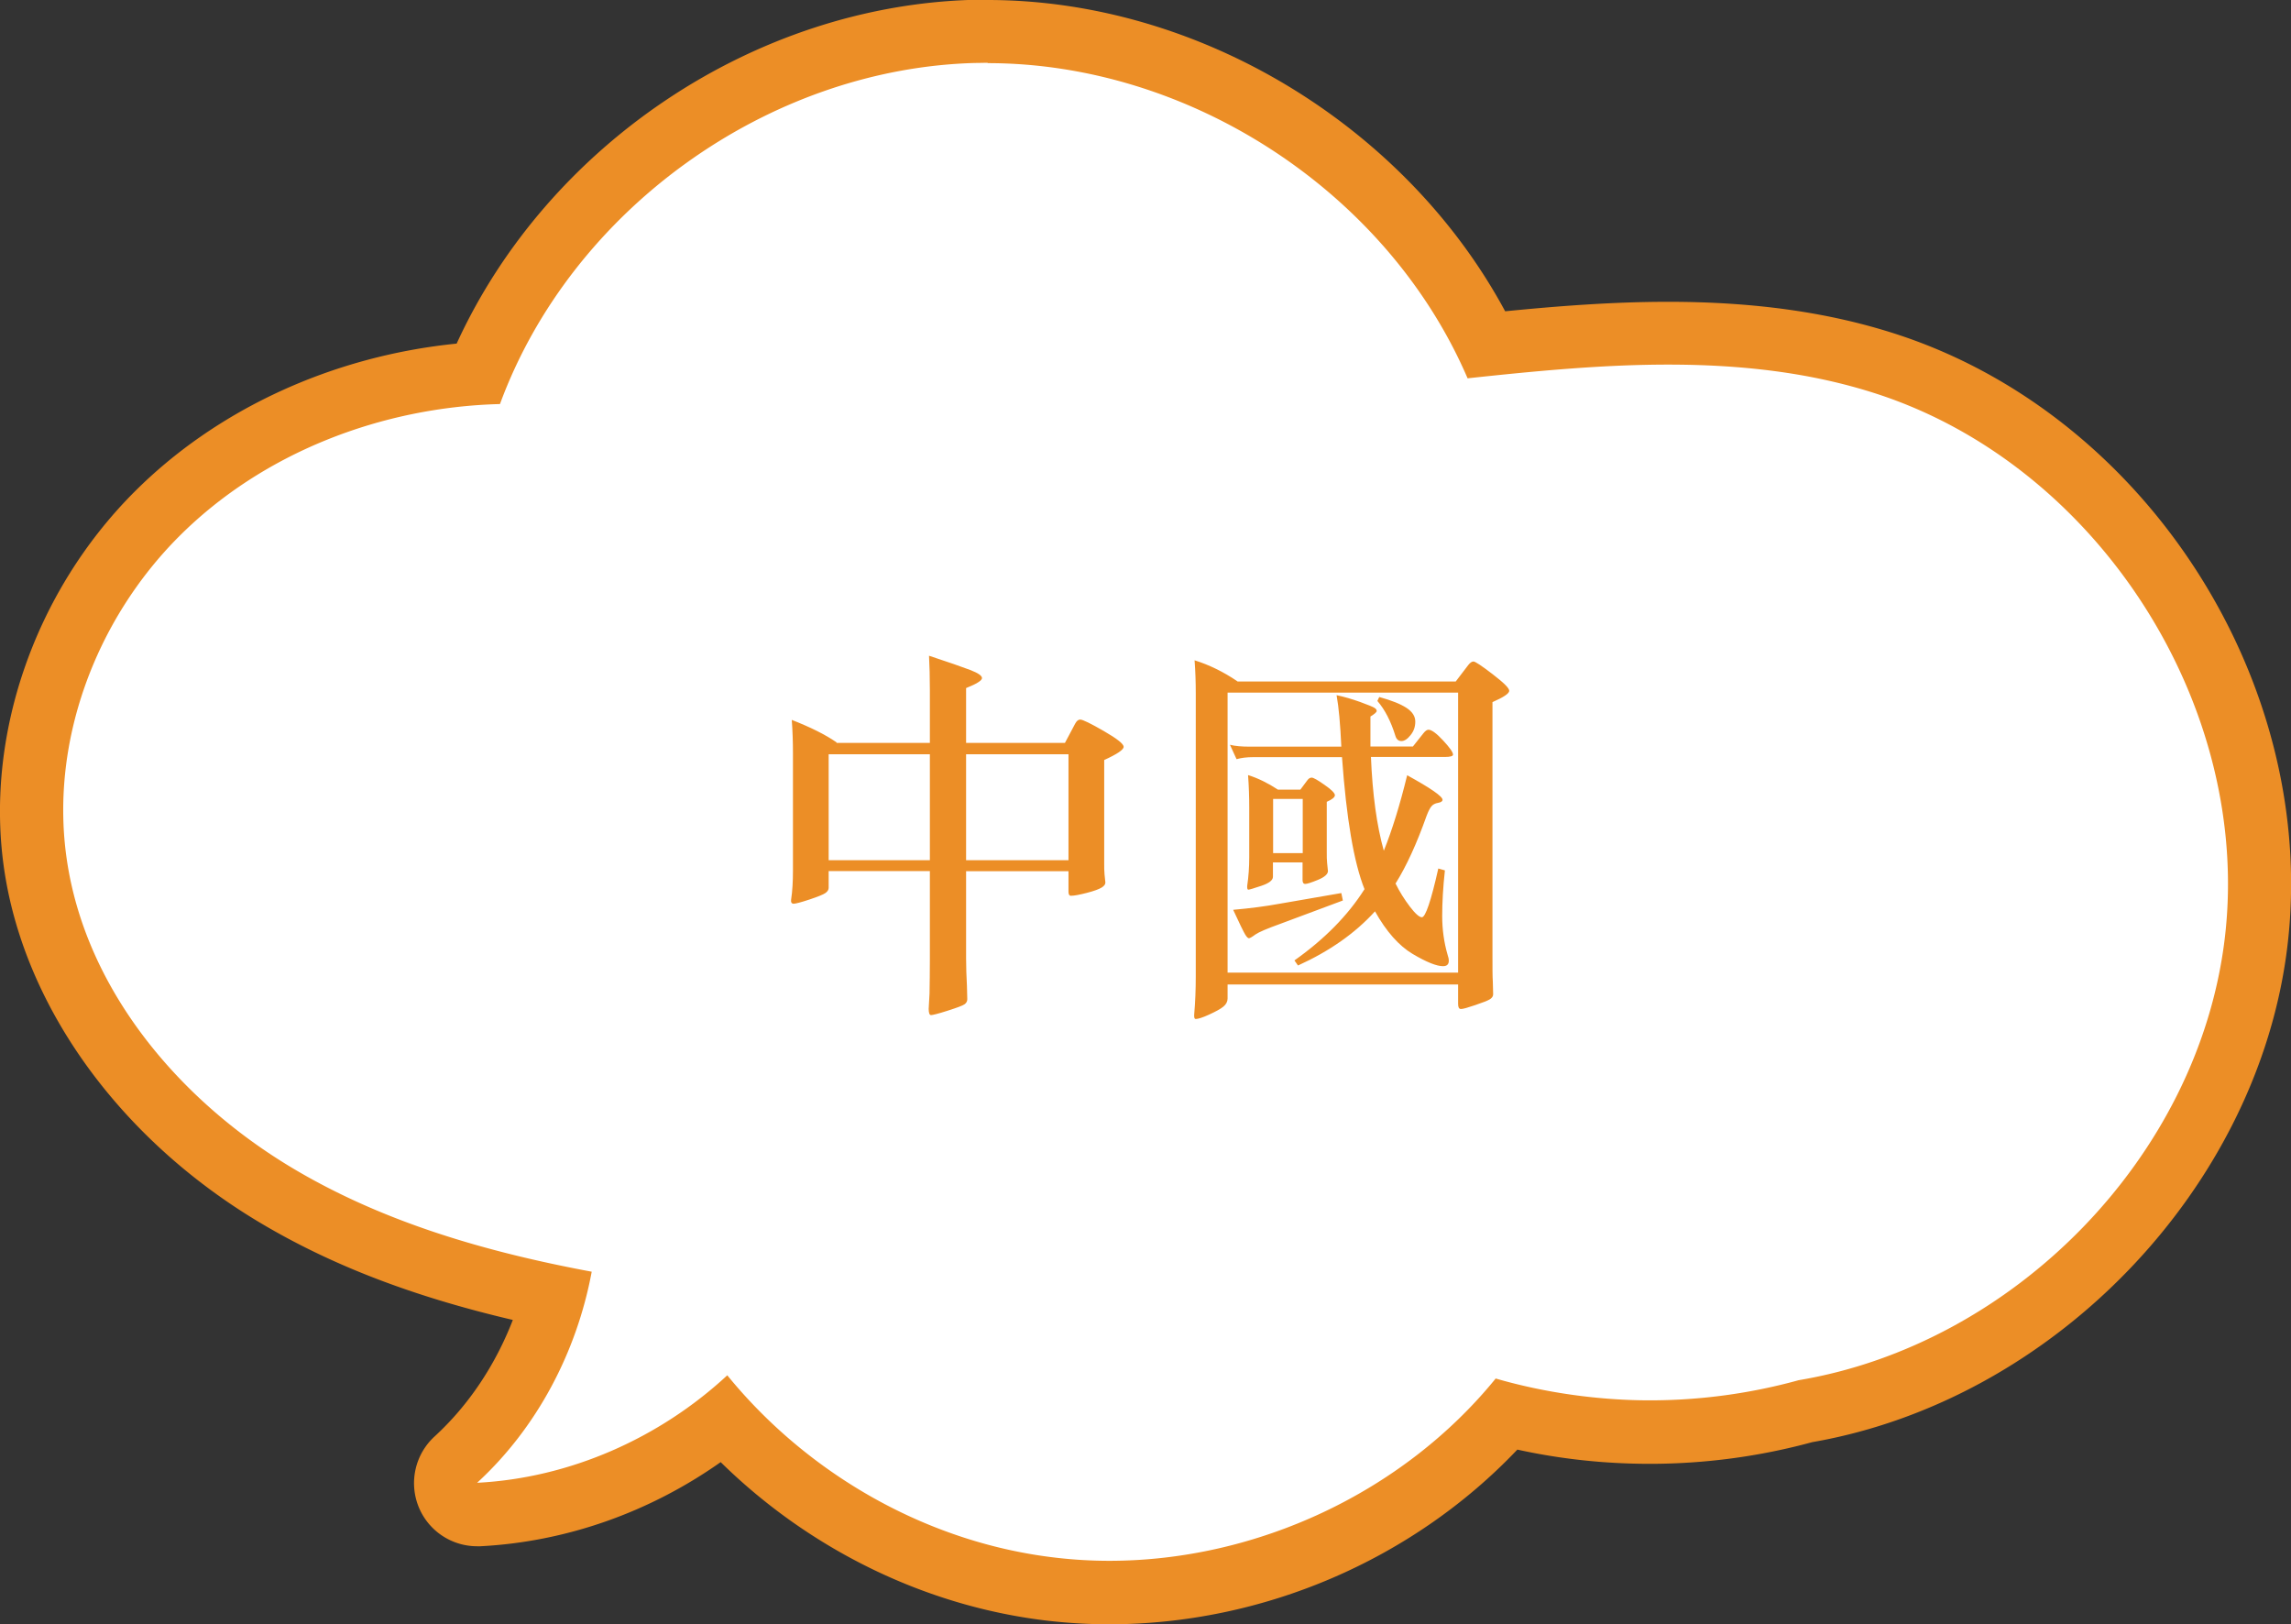 <svg xmlns="http://www.w3.org/2000/svg" width="135.36" height="95.95" viewBox="0 0 135.36 95.95"><rect x="0" y="0" width="135.36" height="95.95" fill="#333333" stroke="none"/><defs><style>.d{fill:#fff}.e{fill:#ec8e26}</style></defs><g id="b"><g id="c"><path class="d" d="M65.53 94.08c-1.11 0-2.24-.06-3.33-.19-7.33-.83-14.31-4.45-19.43-10.01-4.19 3.35-9.27 5.32-14.49 5.59h-.1c-.75 0-1.43-.45-1.72-1.14-.3-.72-.12-1.56.46-2.09 2.74-2.52 4.76-5.89 5.78-9.64-6.63-1.38-11.85-3.28-16.32-5.93-7.8-4.62-13.14-11.91-14.29-19.5-1.1-7.29 1.63-15.25 7.13-20.76 4.84-4.85 11.71-7.84 19-8.32C33.06 10.46 44.93 2.21 57.54 1.87c.27 0 .54-.01.81-.01 12.24 0 24.17 7.54 29.49 18.49 3.46-.36 7.09-.67 10.71-.67 4.9 0 9.11.59 12.88 1.81 14.04 4.55 23.64 19.58 21.86 34.23-1.64 13.47-13.07 25.33-26.62 27.64-2.98.82-6.07 1.23-9.19 1.23-2.87 0-5.71-.35-8.45-1.05-5.84 6.61-14.53 10.53-23.49 10.53z"/><path class="e" d="M58.35 3.73c11.96 0 23.63 7.62 28.36 18.62 3.92-.42 7.9-.81 11.84-.81 4.19 0 8.33.43 12.31 1.72 13.14 4.26 22.25 18.52 20.58 32.23-1.57 12.87-12.46 23.92-25.17 26.05-2.86.79-5.82 1.19-8.79 1.19s-6.15-.43-9.11-1.29c-5.49 6.75-14.15 10.77-22.83 10.77-1.04 0-2.08-.06-3.12-.18-7.56-.86-14.65-4.89-19.45-10.78-4.01 3.72-9.31 6.07-14.78 6.35 3.55-3.26 5.89-7.74 6.77-12.47-6.17-1.15-12.24-2.89-17.61-6.08-6.69-3.97-12.23-10.49-13.39-18.18-1.05-6.93 1.65-14.2 6.61-19.17 4.95-4.96 11.97-7.65 18.97-7.83C33.76 12.39 45.38 4.05 57.61 3.72c.25 0 .5-.01.75-.01m0-3.73c-.28 0-.57 0-.85.01C44.56.34 32.35 8.57 26.98 20.3c-7.31.73-14.15 3.86-19.05 8.77C2 35.01-.93 43.58.26 51.45c1.23 8.14 6.91 15.93 15.18 20.83 4.18 2.48 8.97 4.32 14.86 5.7-1.03 2.66-2.61 5.04-4.63 6.89a3.74 3.74 0 0 0-.92 4.19 3.728 3.728 0 0 0 3.44 2.29h.19c5.06-.26 9.99-2 14.2-4.97 5.29 5.2 12.19 8.56 19.41 9.38 1.16.13 2.36.2 3.54.2 9.1 0 17.95-3.82 24.12-10.32 2.55.56 5.17.84 7.82.84 3.25 0 6.48-.43 9.6-1.28 14.29-2.48 26.33-15.02 28.07-29.24 1.89-15.5-8.27-31.42-23.13-36.23-3.95-1.28-8.36-1.9-13.45-1.9-3.26 0-6.51.25-9.63.56C83.03 7.44 70.84 0 58.35 0z"/><path class="e" d="M49.42 43.89h5.52v-3.1c0-.8-.02-1.48-.05-2.05 1.15.38 1.96.66 2.43.84.47.18.7.34.7.48s-.31.34-.94.59v3.24h5.84l.6-1.13c.09-.17.19-.25.3-.25.15 0 .62.23 1.4.68s1.17.76 1.17.93-.38.43-1.15.78v6.12c0 .23 0 .44.02.64l.05.48c0 .11-.08.21-.23.3s-.44.2-.87.31c-.43.11-.74.17-.94.17-.09 0-.14-.08-.14-.23v-1.22h-6.05v5.17c0 .51.02 1.04.05 1.61l.02.78c0 .12-.05.22-.16.3-.11.08-.44.2-1 .38s-.89.26-.98.26-.14-.12-.14-.37l.05-.9c.01-.61.02-1.3.02-2.07v-5.17h-5.98v.99c0 .11-.06.21-.18.3s-.44.22-.95.39-.83.25-.94.25-.17-.08-.15-.23c.08-.52.11-1.1.11-1.72v-6.95c0-.64-.02-1.3-.07-1.96 1.1.43 1.99.87 2.65 1.33zm5.52.67h-5.98v6.26h5.98v-6.26zm8.19 6.26v-6.26h-6.05v6.26h6.05zm9.98-10.56h12.9l.74-.97c.11-.14.21-.21.31-.21s.48.25 1.13.75c.65.5.98.82.98.98s-.33.38-.99.67v15.07c0 .67 0 1.15.02 1.43l.02.76c0 .12-.07.22-.2.3-.13.08-.42.19-.86.34-.44.15-.72.23-.84.23s-.17-.1-.17-.3v-1.15H72.53v.83c0 .18-.08.34-.25.48-.17.14-.45.29-.84.47s-.66.26-.79.26c-.08 0-.11-.1-.09-.3.06-.69.09-1.43.09-2.21V40.97c0-.64-.02-1.3-.07-1.96.84.26 1.69.67 2.53 1.24zm13.04 17.2V40.92H72.53v16.54h13.62zm-3.7-5.27c.24.49.53.95.85 1.37s.56.63.71.63c.21 0 .54-.96.97-2.88l.39.11c-.11 1-.16 1.9-.16 2.7s.11 1.57.32 2.29c.05.14.07.25.07.35 0 .21-.11.32-.34.32-.38 0-.98-.24-1.79-.72s-1.56-1.32-2.23-2.52c-1.17 1.29-2.68 2.35-4.55 3.2l-.21-.3c1.78-1.26 3.16-2.66 4.14-4.21-.63-1.58-1.07-4.18-1.33-7.8h-5.24c-.38 0-.71.04-.99.12l-.39-.85c.32.08.71.11 1.15.11h5.43c-.06-1.32-.15-2.33-.28-3.04.44.09.91.23 1.39.4.48.18.77.29.85.35.08.05.13.11.13.18s-.12.18-.37.33v1.77h2.51l.62-.78c.11-.14.21-.21.3-.21.18 0 .47.21.86.63.39.42.59.7.59.84 0 .09-.16.14-.48.14H81c.09 2.19.34 4.04.76 5.54.49-1.21.95-2.7 1.38-4.46 1.4.77 2.09 1.25 2.09 1.45 0 .09-.09.15-.26.18-.18.03-.31.1-.4.21-.09.11-.18.29-.28.55-.58 1.64-1.19 2.97-1.82 3.98zm-3.11 1.01l-3.7 1.38c-.78.28-1.27.49-1.47.63-.2.15-.33.22-.38.22s-.13-.07-.22-.22-.33-.63-.71-1.46c1.03-.09 1.92-.21 2.69-.35l3.7-.64.09.44zm-3.84-6.55h1.33l.41-.55c.08-.11.16-.16.26-.16s.35.14.76.43c.41.28.61.49.61.61s-.16.25-.48.39v2.99c0 .23 0 .44.02.62l.05.48c0 .18-.2.36-.59.52-.39.16-.64.24-.75.24s-.16-.08-.16-.23v-1.04h-1.75v.85c0 .2-.23.38-.68.53-.45.15-.71.23-.77.23s-.08-.08-.07-.23c.08-.54.12-1.1.12-1.7v-2.88c0-.64-.02-1.3-.07-1.96.58.18 1.17.47 1.75.85zm1.47 3.75v-3.2h-1.75v3.2h1.75zm4.53-9.22c.72.2 1.25.41 1.6.64.35.23.52.5.52.81s-.09.57-.28.8c-.18.23-.36.35-.54.35s-.3-.11-.36-.32c-.26-.84-.61-1.53-1.06-2.05l.11-.23z"/></g></g></svg>